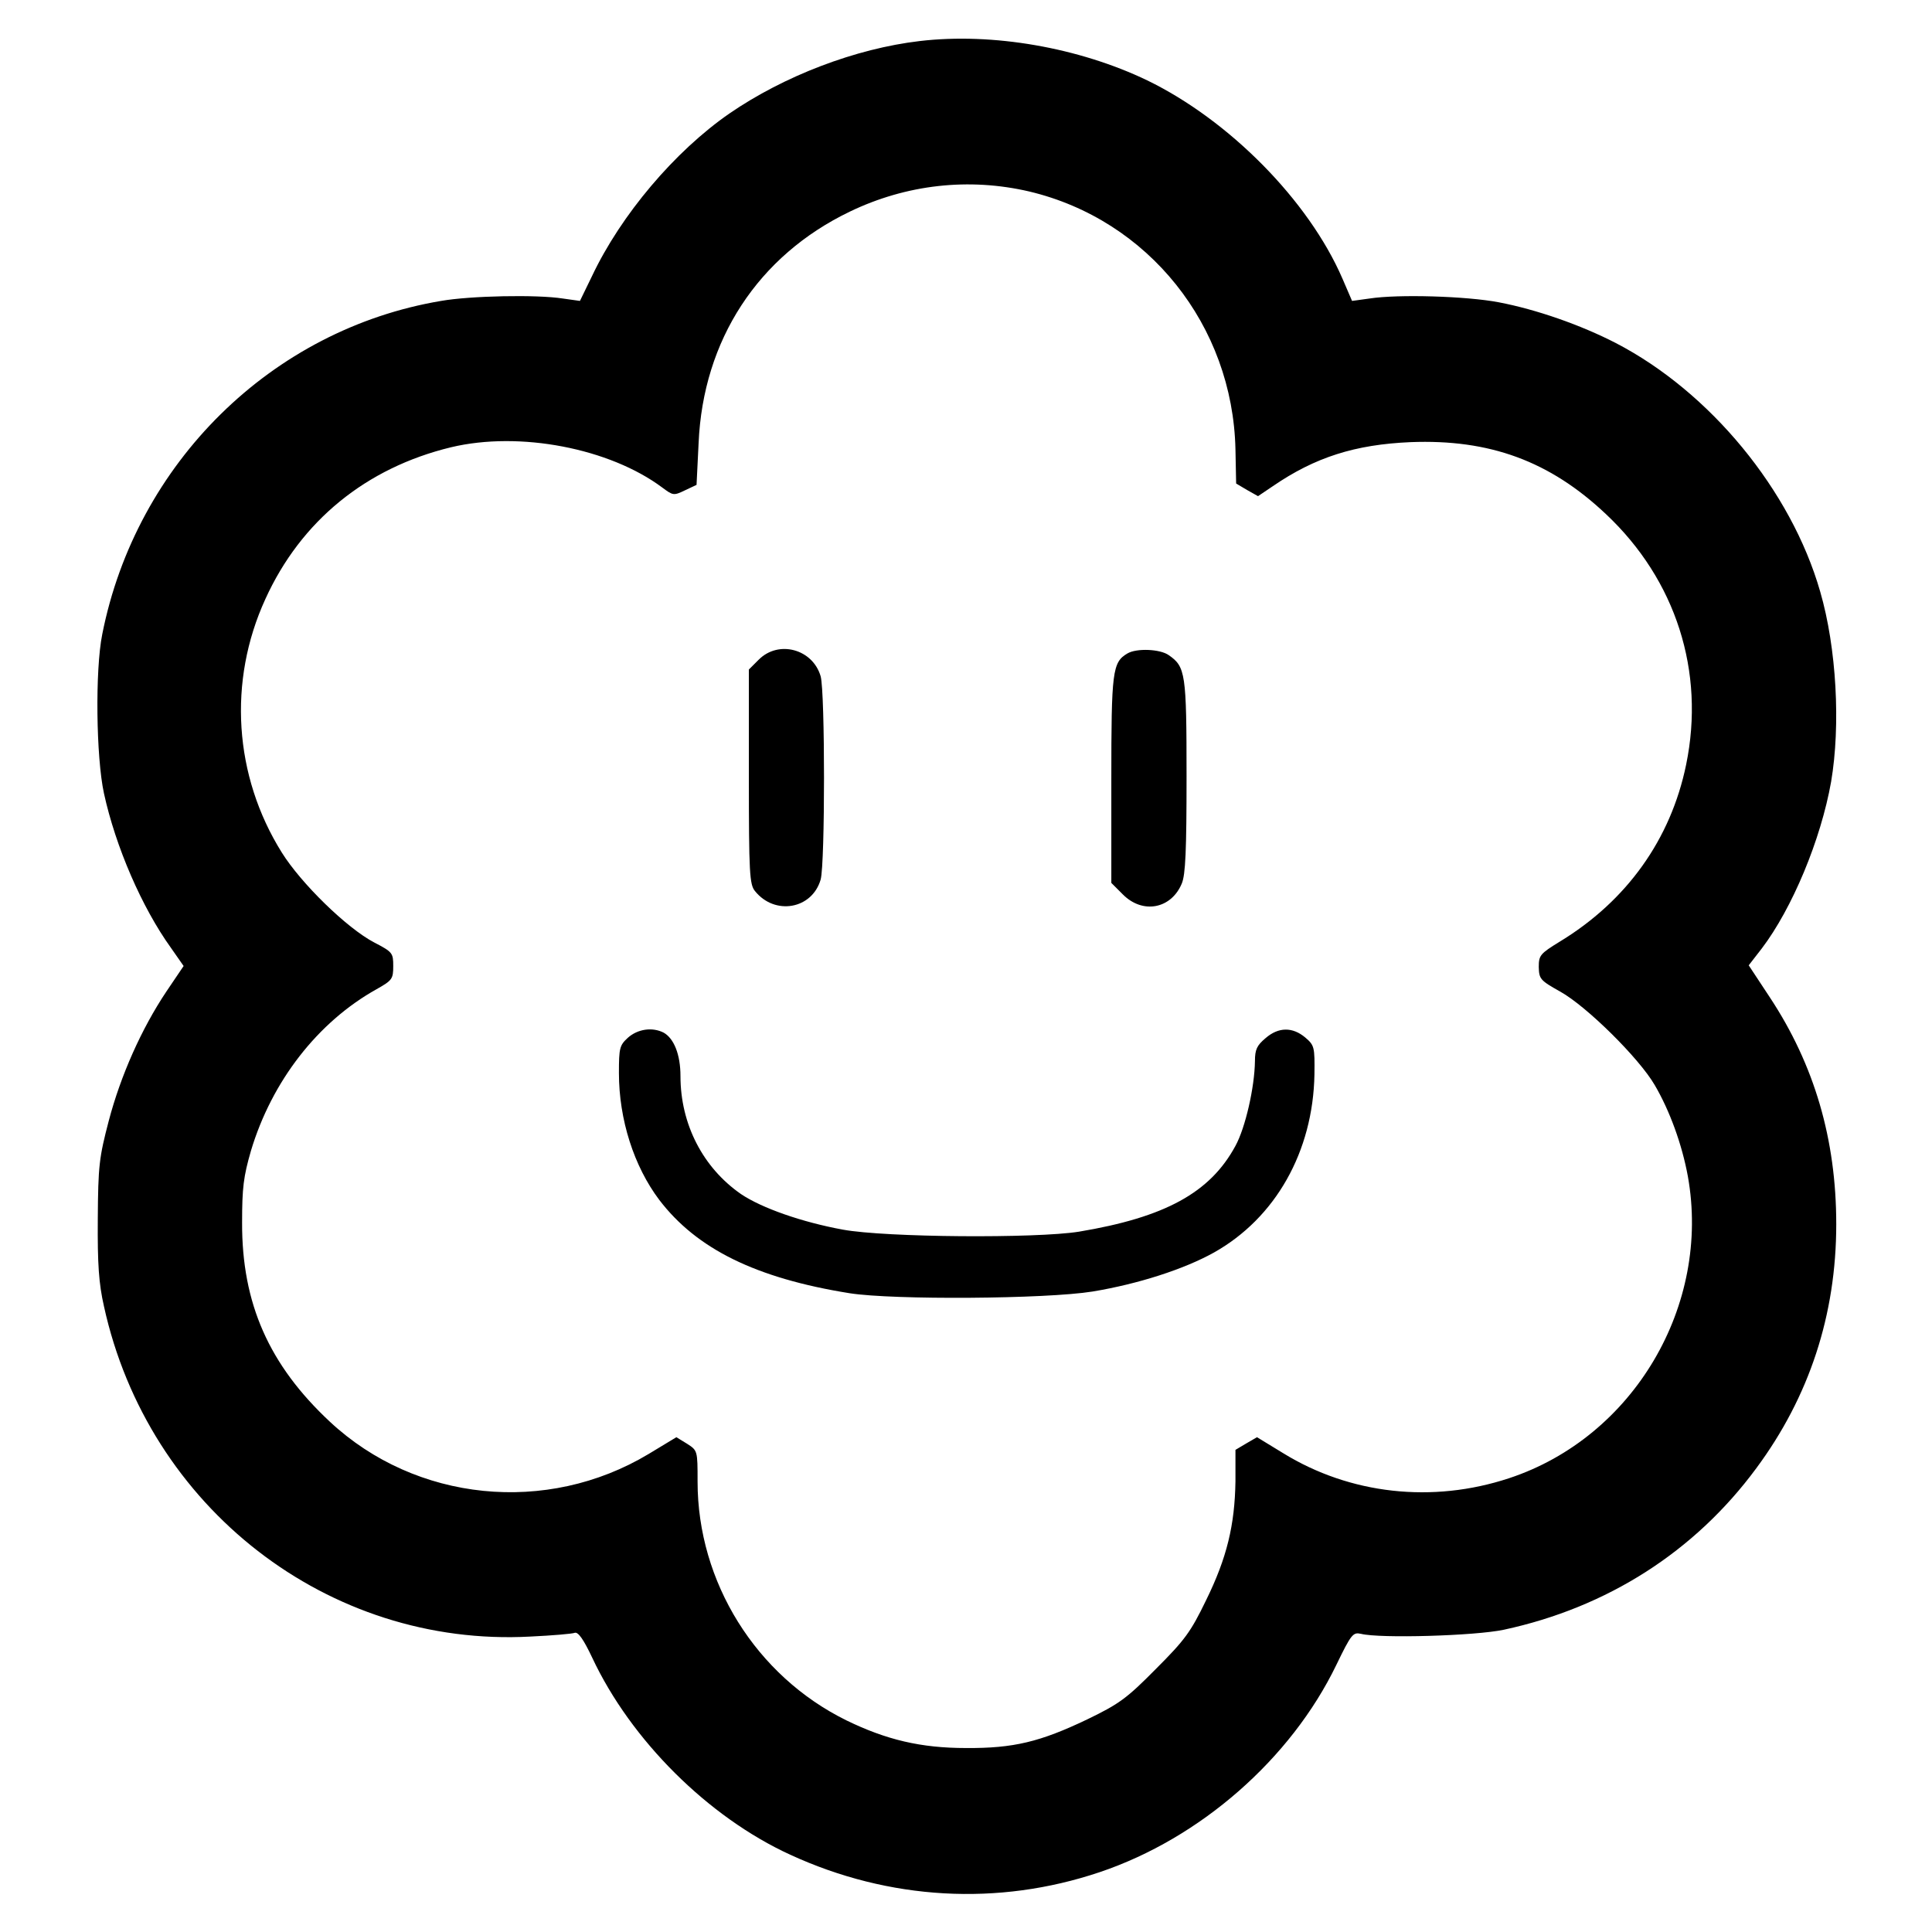 <?xml version="1.0" standalone="no"?>
<!DOCTYPE svg PUBLIC "-//W3C//DTD SVG 20010904//EN"
 "http://www.w3.org/TR/2001/REC-SVG-20010904/DTD/svg10.dtd">
<svg version="1.0" xmlns="http://www.w3.org/2000/svg"
 width="565pt" height="565pt" viewBox="0 0 565 565"
 preserveAspectRatio="xMidYMid meet">
<g transform="translate(0,565) scale(0.1,-0.1)"
fill="#000000" stroke="none">
<path d="M2690 5530 c-188 -22 -397 -102 -557 -212 -159 -110 -317 -296 -402
-476 l-35 -72 -50 7 c-76 12 -271 8 -356 -7 -495 -83 -892 -474 -991 -975 -21
-104 -18 -359 5 -465 34 -156 111 -334 196 -452 l37 -53 -50 -74 c-73 -109
-134 -246 -169 -379 -28 -107 -31 -131 -32 -287 -1 -132 3 -189 18 -255 129
-589 656 -998 1247 -966 64 3 123 8 130 11 10 3 26 -20 51 -73 113 -241 339
-466 579 -576 289 -133 608 -151 905 -51 294 99 559 331 692 606 44 91 49 96
72 91 56 -14 334 -6 418 12 302 65 558 228 738 472 155 209 234 449 234 714 0
248 -64 466 -194 663 l-62 94 38 49 c89 117 173 318 203 488 28 165 16 391
-32 556 -85 296 -322 584 -598 727 -103 53 -232 98 -342 119 -94 18 -294 24
-378 11 l-51 -7 -28 65 c-99 229 -332 464 -571 580 -200 96 -452 140 -665 115z
m320 -440 c349 -83 595 -392 603 -754 l2 -100 32 -19 32 -18 43 29 c124 85
241 122 403 129 231 9 407 -55 572 -211 204 -192 290 -460 234 -732 -45 -219
-174 -399 -370 -518 -57 -35 -61 -40 -61 -74 1 -35 4 -39 63 -72 77 -43 230
-194 276 -273 44 -75 80 -174 97 -267 68 -378 -159 -763 -523 -883 -224 -74
-465 -47 -660 73 l-77 47 -31 -18 -32 -19 0 -92 c-2 -128 -25 -224 -86 -348
-45 -93 -62 -116 -147 -201 -85 -86 -107 -102 -200 -147 -138 -66 -216 -85
-355 -84 -132 0 -233 24 -350 81 -264 130 -435 404 -435 698 0 91 0 91 -31
111 l-31 19 -81 -49 c-298 -179 -681 -140 -932 94 -178 166 -258 346 -257 583
0 101 4 134 26 210 61 203 195 376 367 472 46 26 49 30 49 68 0 38 -2 41 -56
69 -80 42 -214 173 -270 263 -140 224 -158 501 -48 741 104 229 295 384 543
444 201 48 464 -3 618 -118 31 -23 33 -24 66 -8 l34 16 6 122 c13 302 174 548
442 677 166 80 349 100 525 59z"/>
<path d="M2219 3721 l-29 -29 0 -314 c0 -281 2 -315 18 -334 58 -72 167 -53
192 34 13 49 13 545 0 594 -23 80 -123 107 -181 49z"/>
<path d="M3297 3739 c-44 -26 -47 -52 -47 -370 l0 -301 34 -34 c58 -58 141
-42 172 32 11 26 14 97 14 314 0 301 -3 320 -52 354 -25 18 -94 21 -121 5z"/>
<path d="M1836 2615 c-24 -22 -26 -30 -26 -103 0 -136 44 -273 118 -371 109
-143 282 -229 557 -273 128 -20 573 -17 710 5 133 22 267 65 355 114 180 101
290 295 294 521 1 80 0 85 -27 108 -37 31 -78 31 -116 -2 -25 -21 -31 -33 -31
-67 -1 -77 -28 -195 -57 -248 -74 -137 -206 -209 -458 -251 -126 -20 -564 -17
-690 6 -120 22 -237 63 -298 104 -111 77 -177 204 -177 345 0 63 -19 110 -49
127 -33 17 -76 11 -105 -15z"/>
</g>
</svg>

